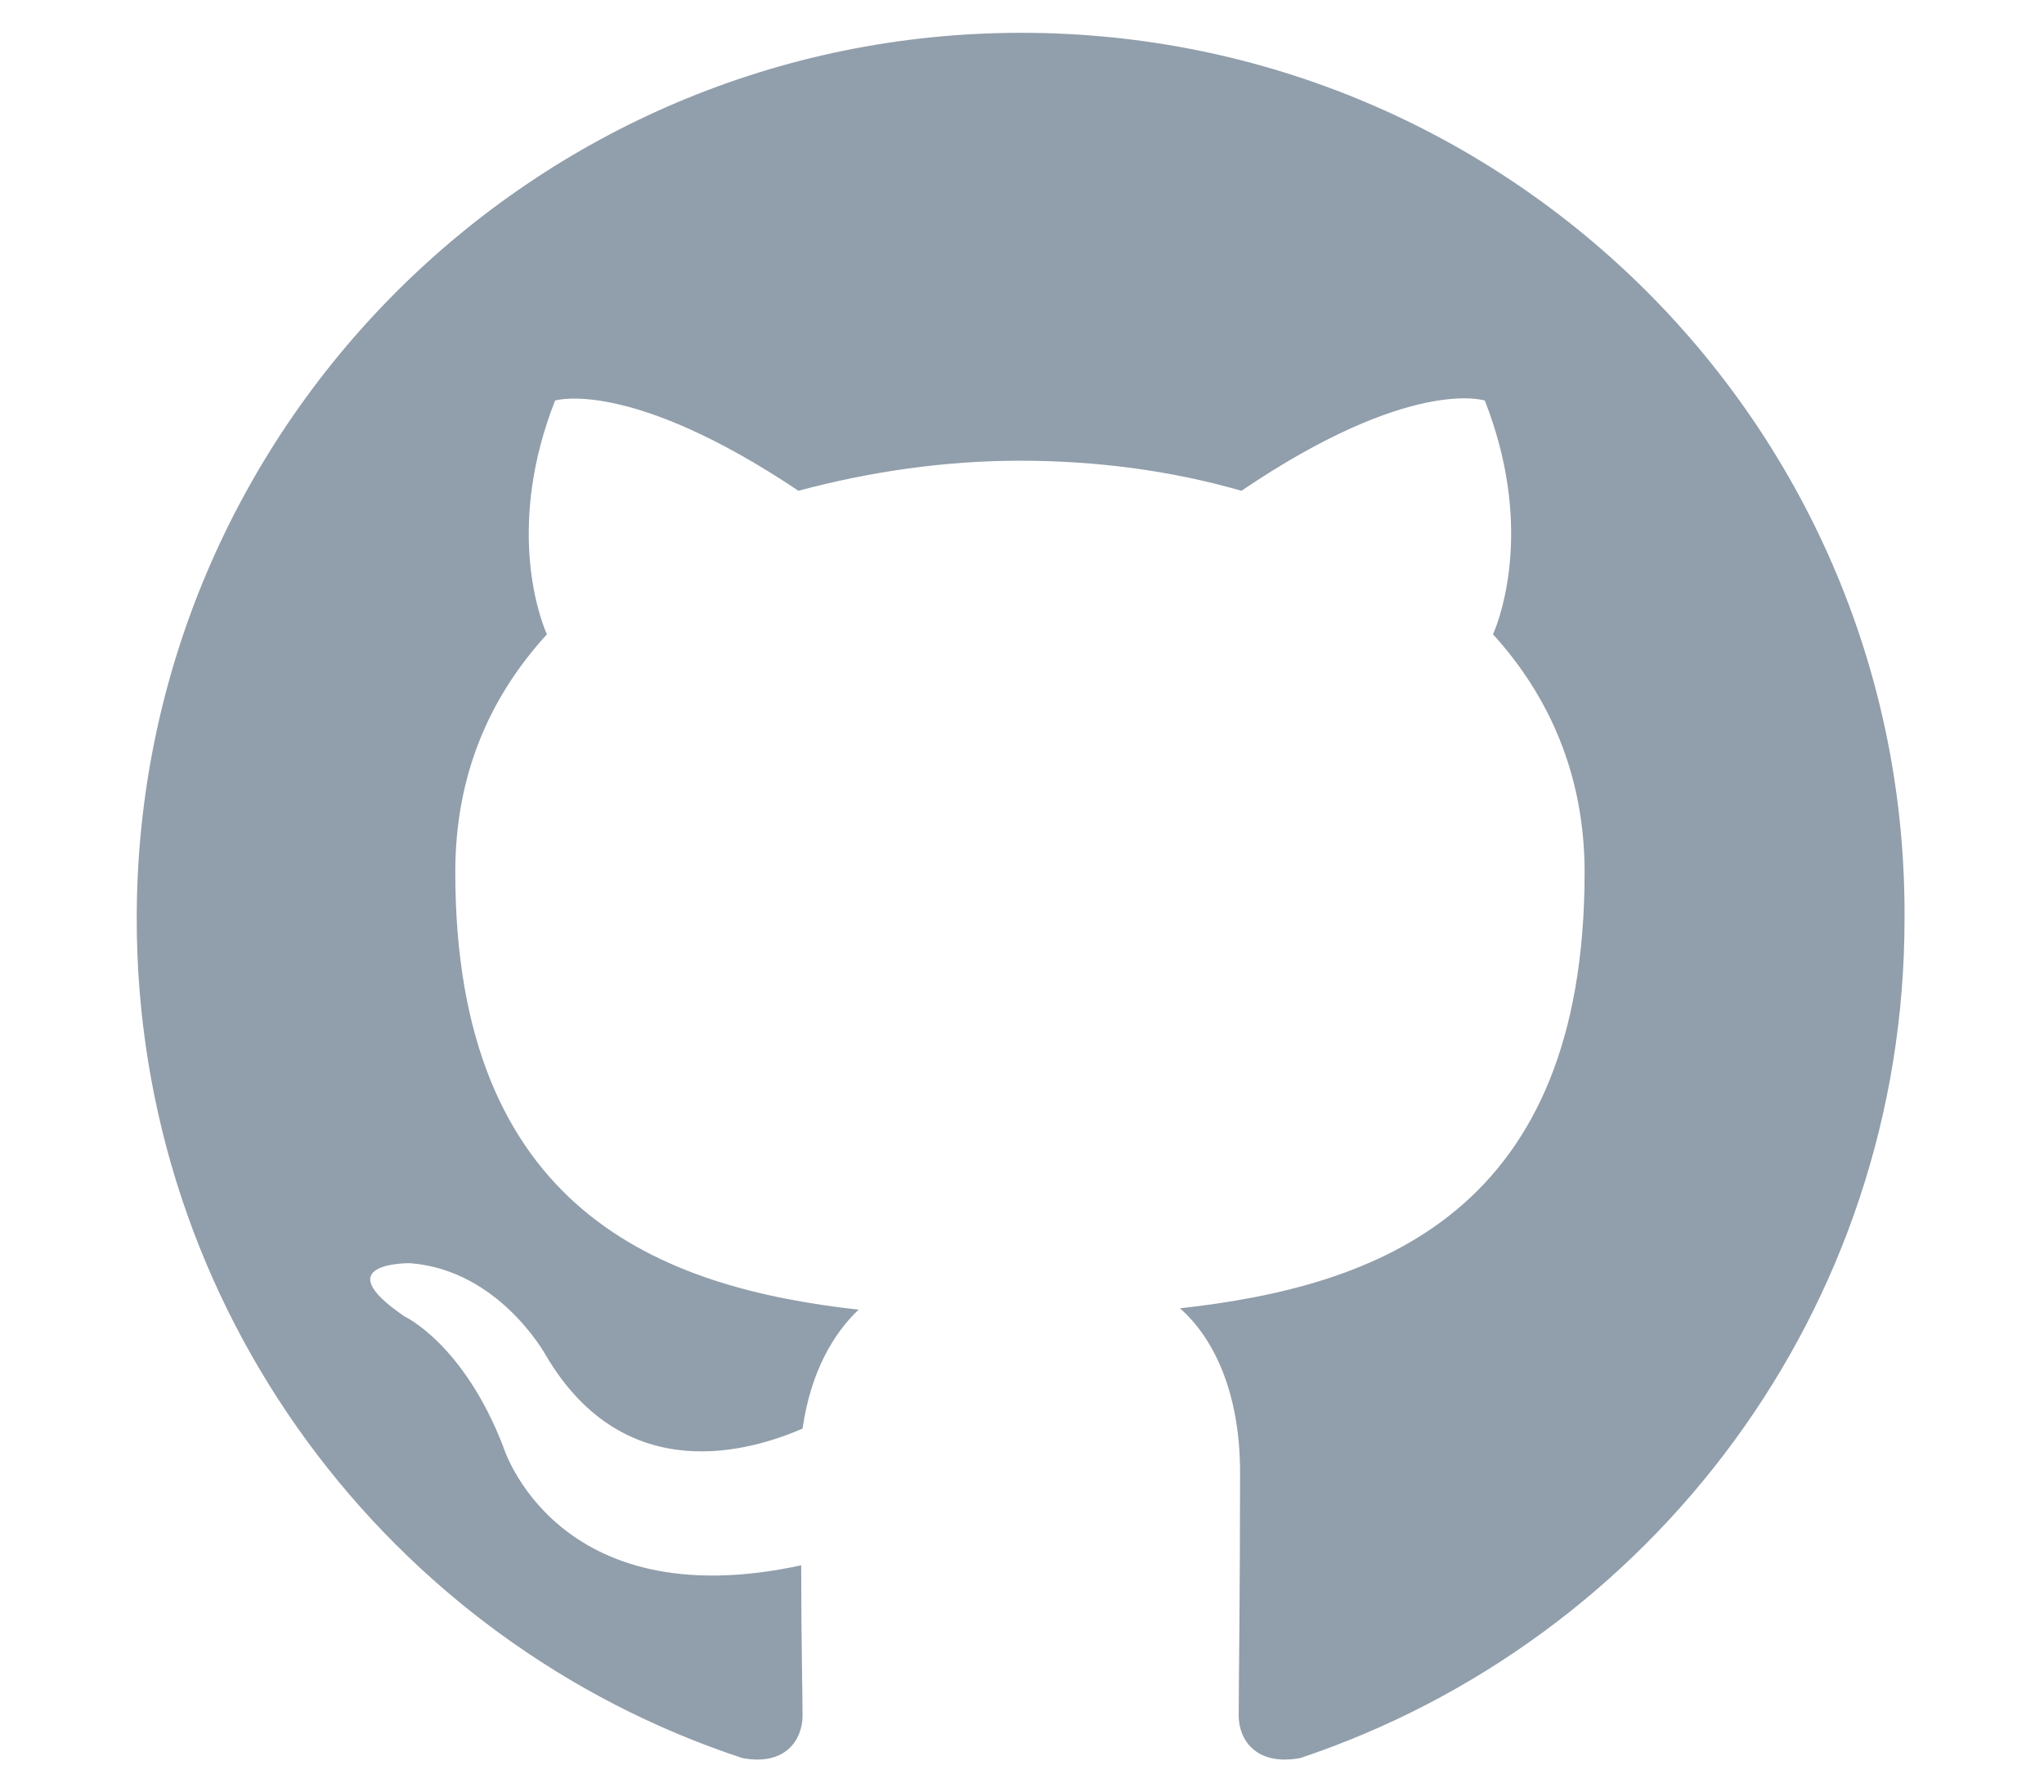 <?xml version="1.0" encoding="utf-8"?>
<!-- Generator: Adobe Illustrator 19.2.1, SVG Export Plug-In . SVG Version: 6.00 Build 0)  -->
<!DOCTYPE svg PUBLIC "-//W3C//DTD SVG 1.1//EN" "http://www.w3.org/Graphics/SVG/1.1/DTD/svg11.dtd">
<svg version="1.1" id="Layer_1" xmlns="http://www.w3.org/2000/svg" xmlns:xlink="http://www.w3.org/1999/xlink" x="0px" y="0px"
	 viewBox="0 0 149.5 131.1" style="enable-background:new 0 0 149.5 131.1;" xml:space="preserve">
<style type="text/css">
	.st0{fill-rule:evenodd;clip-rule:evenodd;fill:#919eab;}
</style>
<title>source</title>
<path class="st0" d="M74.7,2.4C39,2.4,10,31.4,10,67.2c0,28.6,18.5,52.9,44.3,61.4c3.2,0.6,4.4-1.4,4.4-3.1c0-1.5-0.1-5.6-0.1-11
	c-18,3.9-21.8-8.7-21.8-8.7c-2.9-7.5-7.2-9.5-7.2-9.5c-5.9-4,0.4-3.9,0.4-3.9c6.5,0.5,9.9,6.7,9.9,6.7c5.8,9.9,15.1,7,18.8,5.4
	c0.6-4.2,2.3-7,4.1-8.7c-14.4-1.6-29.5-7.2-29.5-32c0-7.1,2.5-12.8,6.7-17.4c-0.7-1.6-2.9-8.2,0.6-17.1c0,0,5.4-1.7,17.8,6.6
	c5.2-1.4,10.7-2.2,16.2-2.2c5.5,0,11,0.7,16.2,2.2c12.4-8.4,17.8-6.6,17.8-6.6c3.5,8.9,1.3,15.5,0.6,17.1c4.1,4.5,6.7,10.3,6.7,17.4
	c0,24.9-15.1,30.3-29.6,31.9c2.3,2,4.4,5.9,4.4,12c0,8.7-0.1,15.6-0.1,17.8c0,1.7,1.2,3.7,4.5,3.1c25.7-8.6,44.2-32.8,44.2-61.4
	C139.5,31.4,110.5,2.4,74.7,2.4z"/>
</svg>
